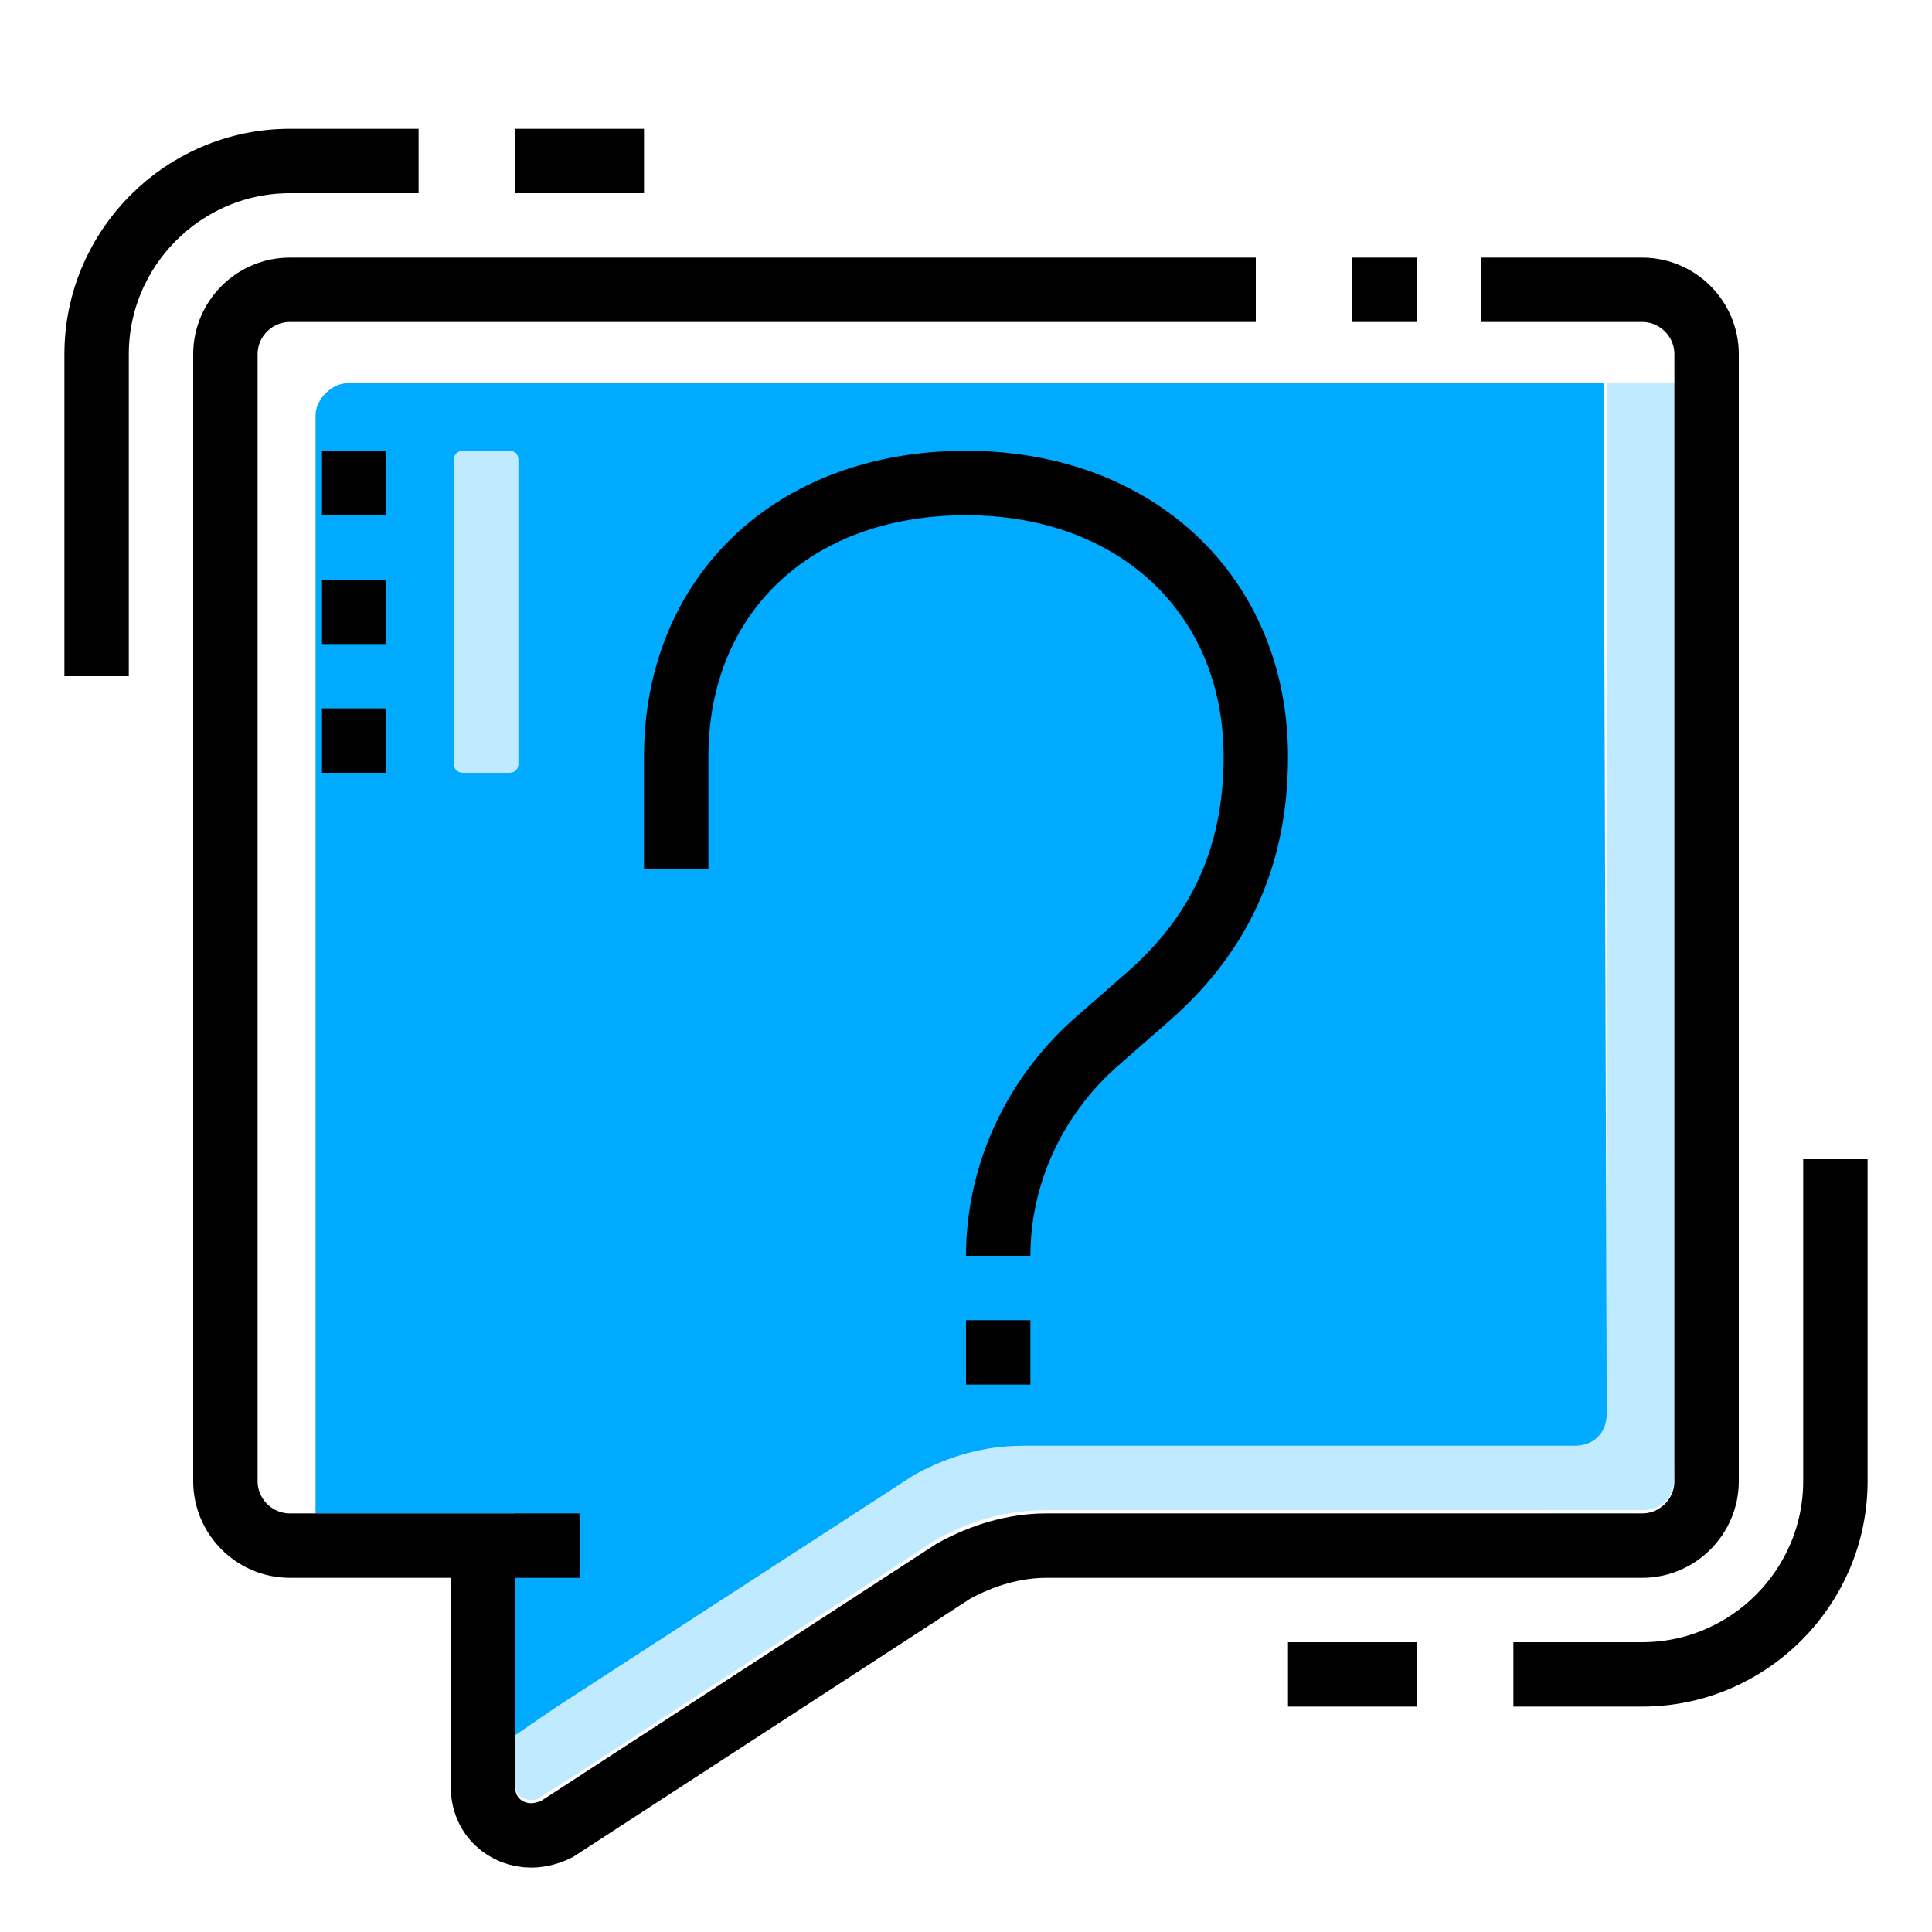 <?xml version="1.0" encoding="UTF-8"?> <!-- Generator: Adobe Illustrator 27.5.0, SVG Export Plug-In . SVG Version: 6.00 Build 0) --> <svg xmlns="http://www.w3.org/2000/svg" xmlns:xlink="http://www.w3.org/1999/xlink" version="1.1" id="Layer_1" x="0px" y="0px" viewBox="0 0 60 60" style="enable-background:new 0 0 60 60;" xml:space="preserve"> <style type="text/css"> .st0{fill:#BFEAFF;} .st1{fill:#00AAFF;} .st2{fill:none;stroke:#000000;stroke-width:2;stroke-miterlimit:10;} .st3{fill:#FFFFFF;} </style> <g id="Layer_2_00000031206598042831940760000000685862747487565205_"> <g> <path class="st0" d="M49.9,43.9c0,0.6-0.4,1-1,1H31.8c-1.2,0-2.3,0.3-3.4,0.9L17.3,53l-1.9,1.3l0.6,1.1c0,0.3,0.2,0.5,0.5,0.5 c0.1,0,0.2,0,0.3-0.1l1.1-0.7l11.2-7.3c1.1-0.6,2.2-0.9,3.4-0.9H51c0.6,0,1-0.4,1-1l0.4-34h-2.5V43.9z"></path> <path class="st1" d="M28.4,45.8c1.1-0.6,2.2-0.9,3.4-0.9h17.1c0.6,0,1-0.4,1-1l-0.1-32h-39c-0.5,0-1,0.5-1,1v32V47h4H16v1.9 l-0.6,5.4l1.9-1.3L28.4,45.8z"></path> </g> </g> <g id="Layer_1_00000151543524384810550350000017763830780019028923_"> <g> <path class="st2" d="M44,52h-4"></path> <path class="st2" d="M57,36v10c0,3.3-2.7,6-6,6h-4"></path> <path class="st2" d="M11,14v2"></path> <path class="st2" d="M11,18v2"></path> <path class="st2" d="M11,22v2"></path> <path class="st2" d="M39,9H9c-1.1,0-2,0.9-2,2v35c0,1.1,0.9,2,2,2h9"></path> <path class="st2" d="M44,9h-2"></path> <path class="st2" d="M15,48v7.5c0,0.9,0.7,1.5,1.5,1.5c0.3,0,0.6-0.1,0.8-0.2l12.3-8c0.9-0.5,1.9-0.8,2.9-0.8H51c1.1,0,2-0.9,2-2 V11c0-1.1-0.9-2-2-2h-5"></path> <path class="st2" d="M21,27v-3.5c0-5,3.6-8.5,9-8.5c5.3,0,9,3.5,9,8.5c0,3.2-1.2,5.6-3.4,7.5L34,32.4c-1.9,1.7-3,4.1-3,6.6"></path> <path class="st2" d="M31,41v2"></path> <path class="st2" d="M16,5h4"></path> <path class="st2" d="M3,21V11c0-3.3,2.7-6,6-6h4"></path> </g> </g> <rect x="-26.6" y="16.4" class="st3" width="0.2" height="0"></rect> <path class="st0" d="M15.8,24h-1.4c-0.2,0-0.3-0.1-0.3-0.3v-9.4c0-0.2,0.1-0.3,0.3-0.3h1.4c0.2,0,0.3,0.1,0.3,0.3v9.4 C16.1,23.9,16,24,15.8,24z"></path> </svg> 